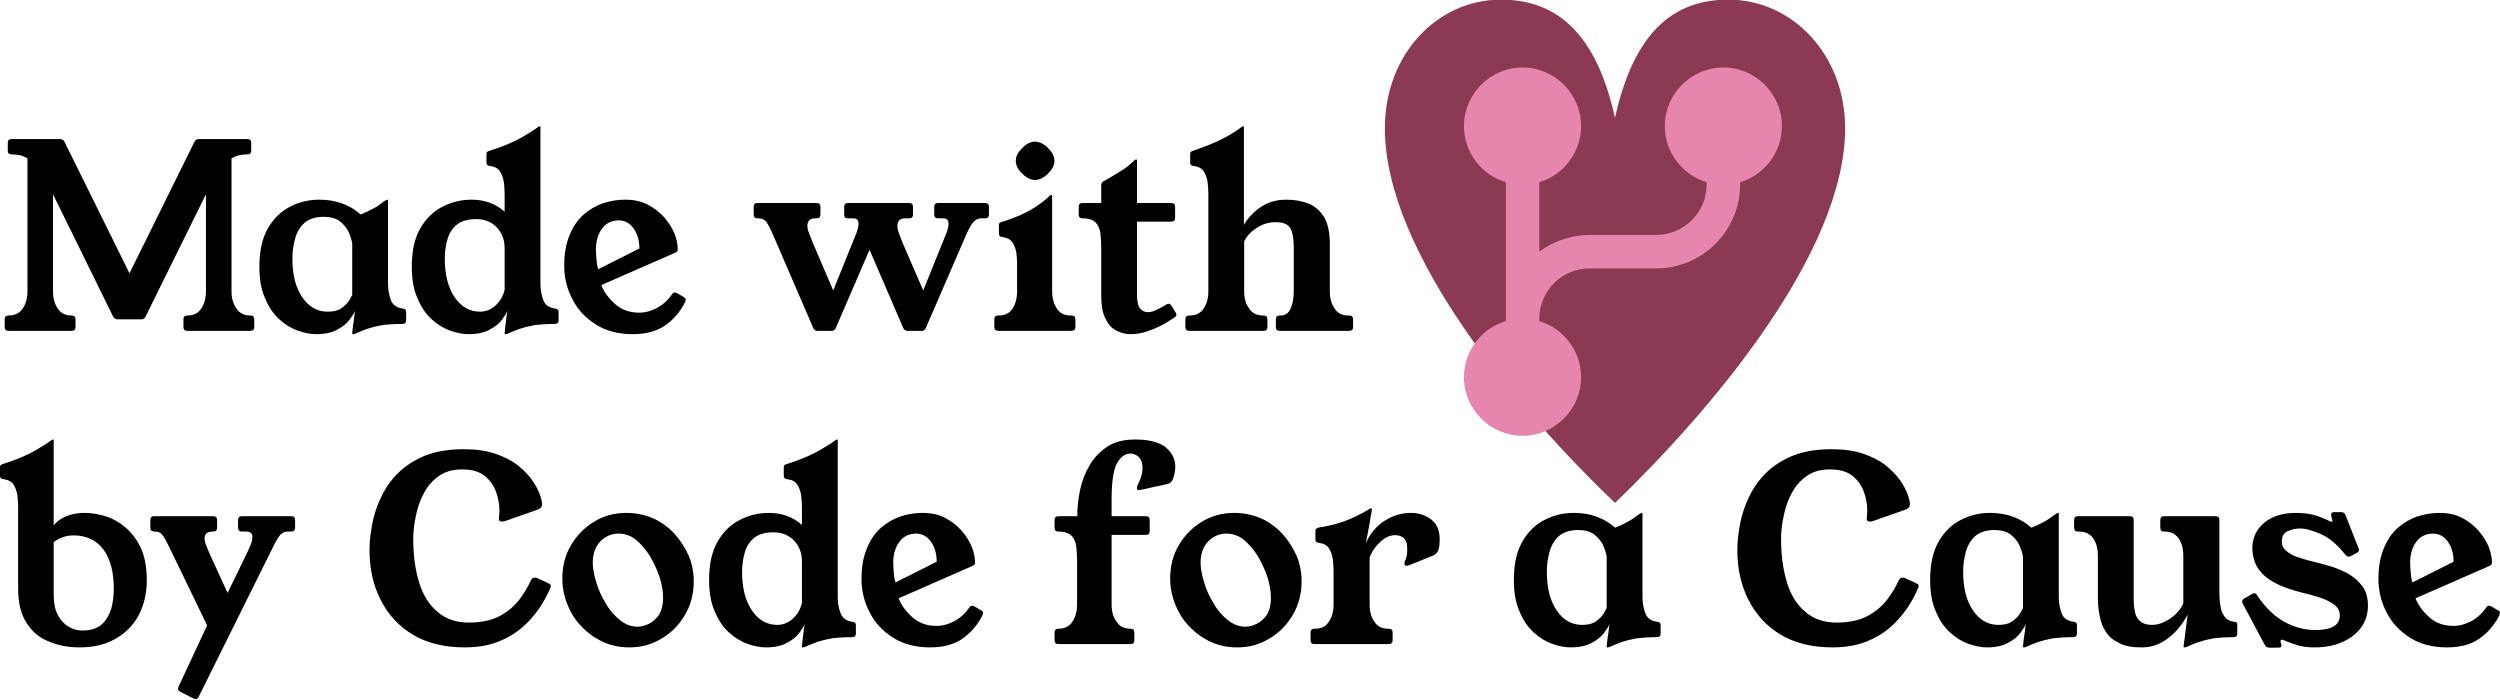 <?xml version="1.0" encoding="UTF-8" standalone="no"?>
<!DOCTYPE svg PUBLIC "-//W3C//DTD SVG 1.1//EN" "http://www.w3.org/Graphics/SVG/1.1/DTD/svg11.dtd">
<svg width="100%" height="100%" viewBox="0 0 2090 585" version="1.1" xmlns="http://www.w3.org/2000/svg" xmlns:xlink="http://www.w3.org/1999/xlink" xml:space="preserve" xmlns:serif="http://www.serif.com/" style="fill-rule:evenodd;clip-rule:evenodd;stroke-linejoin:round;stroke-miterlimit:2;">
    <g transform="matrix(1,0,0,1,-867.455,-3515.04)">
        <g transform="matrix(1,0,0,1,-4.54747e-13,988.658)">
            <g transform="matrix(1,0,0,1,-377.454,-237.248)">
                <g transform="matrix(1,0,0,1,0,2255.79)">
                    <g transform="matrix(213.78,0,0,213.78,1242.42,784.431)">
                        <path d="M0.917,-0.155C0.917,-0.128 0.923,-0.106 0.936,-0.088C0.948,-0.069 0.966,-0.06 0.991,-0.06C1.001,-0.06 1.006,-0.055 1.006,-0.045L1.006,-0.015C1.006,-0.005 1.001,-0 0.991,-0L0.744,-0C0.734,-0 0.729,-0.005 0.729,-0.015L0.729,-0.045C0.729,-0.055 0.734,-0.06 0.744,-0.06C0.769,-0.06 0.787,-0.069 0.799,-0.088C0.811,-0.106 0.817,-0.128 0.817,-0.155L0.817,-0.534L0.581,-0.056C0.578,-0.049 0.572,-0.045 0.564,-0.045L0.472,-0.045C0.464,-0.045 0.458,-0.049 0.454,-0.056L0.219,-0.534L0.219,-0.155C0.219,-0.128 0.225,-0.106 0.237,-0.088C0.249,-0.069 0.267,-0.06 0.292,-0.06C0.302,-0.06 0.307,-0.055 0.307,-0.045L0.307,-0.015C0.307,-0.005 0.302,-0 0.292,-0L0.045,-0C0.035,-0 0.03,-0.005 0.03,-0.015L0.03,-0.045C0.03,-0.055 0.035,-0.06 0.045,-0.06C0.07,-0.06 0.088,-0.069 0.101,-0.088C0.113,-0.106 0.119,-0.128 0.119,-0.155L0.119,-0.675C0.11,-0.68 0.1,-0.684 0.09,-0.687C0.079,-0.689 0.068,-0.69 0.057,-0.69C0.047,-0.69 0.042,-0.695 0.042,-0.705L0.042,-0.735C0.042,-0.745 0.047,-0.75 0.057,-0.75L0.245,-0.75C0.254,-0.75 0.26,-0.747 0.263,-0.741L0.518,-0.225L0.773,-0.741C0.776,-0.747 0.782,-0.75 0.791,-0.75L0.979,-0.75C0.989,-0.75 0.994,-0.745 0.994,-0.735L0.994,-0.705C0.994,-0.695 0.989,-0.69 0.979,-0.69C0.968,-0.69 0.958,-0.689 0.947,-0.687C0.936,-0.684 0.926,-0.68 0.917,-0.675L0.917,-0.155Z" style="fill-rule:nonzero;"/>
                    </g>
                    <g transform="matrix(213.78,0,0,213.78,1455.35,784.431)">
                        <path d="M0.533,-0.185C0.533,-0.161 0.537,-0.139 0.544,-0.121C0.551,-0.101 0.567,-0.09 0.592,-0.087C0.6,-0.086 0.604,-0.082 0.604,-0.074L0.604,-0.041C0.604,-0.032 0.599,-0.027 0.589,-0.027C0.556,-0.027 0.529,-0.025 0.508,-0.022C0.486,-0.018 0.467,-0.013 0.452,-0.008C0.436,-0.002 0.42,0.004 0.405,0.011C0.402,0.012 0.4,0.013 0.398,0.013L0.395,0.013C0.394,0.013 0.393,0.012 0.393,0.009C0.393,0.006 0.394,-0 0.395,-0.011C0.396,-0.021 0.398,-0.033 0.4,-0.046C0.401,-0.058 0.403,-0.07 0.404,-0.079C0.401,-0.07 0.394,-0.059 0.383,-0.044C0.372,-0.029 0.356,-0.016 0.335,-0.005C0.314,0.007 0.286,0.013 0.252,0.013C0.229,0.013 0.205,0.008 0.18,-0.001C0.154,-0.01 0.13,-0.025 0.107,-0.046C0.084,-0.067 0.066,-0.094 0.052,-0.128C0.037,-0.161 0.03,-0.202 0.03,-0.251C0.03,-0.313 0.041,-0.363 0.064,-0.402C0.086,-0.44 0.115,-0.468 0.151,-0.486C0.186,-0.504 0.224,-0.513 0.264,-0.513C0.297,-0.513 0.327,-0.508 0.354,-0.498C0.381,-0.488 0.405,-0.474 0.426,-0.455C0.443,-0.462 0.458,-0.469 0.471,-0.476C0.483,-0.482 0.493,-0.488 0.502,-0.495C0.505,-0.498 0.509,-0.5 0.513,-0.503C0.516,-0.506 0.52,-0.508 0.525,-0.511C0.527,-0.512 0.529,-0.513 0.53,-0.513L0.531,-0.513C0.532,-0.513 0.533,-0.512 0.533,-0.511L0.533,-0.185ZM0.393,-0.342C0.391,-0.355 0.386,-0.37 0.379,-0.387C0.371,-0.403 0.359,-0.417 0.344,-0.429C0.329,-0.44 0.308,-0.446 0.282,-0.446C0.25,-0.446 0.225,-0.438 0.207,-0.423C0.189,-0.407 0.177,-0.387 0.17,-0.362C0.163,-0.337 0.159,-0.311 0.159,-0.283C0.159,-0.219 0.172,-0.168 0.198,-0.131C0.223,-0.094 0.256,-0.075 0.297,-0.075C0.321,-0.075 0.34,-0.08 0.354,-0.091C0.367,-0.101 0.377,-0.111 0.383,-0.122C0.389,-0.133 0.392,-0.139 0.393,-0.141L0.393,-0.342Z" style="fill-rule:nonzero;"/>
                    </g>
                    <g transform="matrix(213.78,0,0,213.78,1582.76,784.431)">
                        <path d="M0.533,-0.185C0.533,-0.161 0.537,-0.139 0.544,-0.121C0.551,-0.101 0.567,-0.09 0.592,-0.087C0.6,-0.086 0.604,-0.082 0.604,-0.074L0.604,-0.041C0.604,-0.032 0.599,-0.027 0.589,-0.027C0.556,-0.027 0.529,-0.025 0.508,-0.022C0.486,-0.018 0.467,-0.013 0.452,-0.008C0.436,-0.002 0.42,0.004 0.405,0.011C0.402,0.012 0.4,0.013 0.398,0.013L0.396,0.013C0.394,0.013 0.393,0.012 0.393,0.01C0.394,-0.005 0.396,-0.02 0.398,-0.035C0.399,-0.05 0.401,-0.064 0.404,-0.079C0.401,-0.07 0.394,-0.059 0.383,-0.044C0.372,-0.029 0.356,-0.016 0.335,-0.005C0.314,0.007 0.286,0.013 0.252,0.013C0.229,0.013 0.205,0.008 0.18,-0.001C0.154,-0.01 0.13,-0.025 0.107,-0.046C0.084,-0.067 0.066,-0.094 0.052,-0.128C0.037,-0.161 0.03,-0.202 0.03,-0.251C0.03,-0.313 0.041,-0.363 0.064,-0.402C0.086,-0.44 0.115,-0.468 0.151,-0.486C0.186,-0.504 0.224,-0.513 0.264,-0.513C0.315,-0.513 0.358,-0.497 0.393,-0.466L0.393,-0.53C0.393,-0.548 0.392,-0.565 0.39,-0.582C0.387,-0.599 0.382,-0.613 0.374,-0.625C0.366,-0.636 0.353,-0.643 0.334,-0.645C0.326,-0.646 0.322,-0.65 0.322,-0.658L0.322,-0.692C0.322,-0.696 0.323,-0.699 0.326,-0.701C0.329,-0.702 0.332,-0.704 0.337,-0.705C0.39,-0.722 0.431,-0.74 0.461,-0.757C0.49,-0.774 0.512,-0.788 0.525,-0.798C0.527,-0.799 0.529,-0.8 0.53,-0.8L0.531,-0.8C0.532,-0.8 0.533,-0.799 0.533,-0.798L0.533,-0.185ZM0.393,-0.324C0.393,-0.355 0.383,-0.382 0.363,-0.404C0.342,-0.426 0.315,-0.437 0.282,-0.437C0.25,-0.437 0.225,-0.43 0.207,-0.416C0.189,-0.402 0.177,-0.383 0.17,-0.36C0.163,-0.337 0.159,-0.311 0.159,-0.283C0.159,-0.219 0.172,-0.168 0.198,-0.131C0.223,-0.094 0.256,-0.075 0.297,-0.075C0.315,-0.075 0.331,-0.08 0.344,-0.089C0.357,-0.097 0.368,-0.109 0.377,-0.122C0.385,-0.135 0.39,-0.148 0.393,-0.16L0.393,-0.324Z" style="fill-rule:nonzero;"/>
                    </g>
                    <g transform="matrix(213.78,0,0,213.78,1710.17,784.431)">
                        <path d="M0.175,-0.179C0.186,-0.151 0.205,-0.126 0.23,-0.104C0.255,-0.082 0.286,-0.071 0.325,-0.071C0.346,-0.071 0.369,-0.077 0.392,-0.089C0.415,-0.101 0.436,-0.12 0.453,-0.145C0.455,-0.148 0.458,-0.15 0.461,-0.15C0.464,-0.15 0.468,-0.149 0.472,-0.147C0.475,-0.145 0.485,-0.139 0.501,-0.13C0.504,-0.128 0.505,-0.125 0.505,-0.122C0.505,-0.117 0.503,-0.112 0.499,-0.105C0.48,-0.07 0.455,-0.042 0.423,-0.02C0.391,0.002 0.349,0.013 0.298,0.013C0.243,0.013 0.195,0.001 0.155,-0.024C0.115,-0.049 0.084,-0.081 0.063,-0.122C0.041,-0.163 0.03,-0.207 0.03,-0.255C0.03,-0.301 0.037,-0.341 0.051,-0.374C0.064,-0.407 0.082,-0.433 0.105,-0.454C0.128,-0.474 0.153,-0.489 0.182,-0.499C0.21,-0.508 0.239,-0.513 0.268,-0.513C0.301,-0.513 0.331,-0.507 0.356,-0.494C0.381,-0.481 0.403,-0.464 0.421,-0.444C0.438,-0.424 0.452,-0.403 0.461,-0.381C0.47,-0.358 0.474,-0.337 0.474,-0.318C0.474,-0.313 0.471,-0.309 0.465,-0.306L0.175,-0.179ZM0.324,-0.322C0.324,-0.354 0.316,-0.38 0.301,-0.401C0.286,-0.422 0.266,-0.432 0.243,-0.432C0.216,-0.432 0.194,-0.421 0.178,-0.4C0.162,-0.378 0.154,-0.351 0.154,-0.318C0.154,-0.308 0.155,-0.296 0.156,-0.281C0.157,-0.266 0.159,-0.253 0.163,-0.241L0.324,-0.322Z" style="fill-rule:nonzero;"/>
                    </g>
                    <g transform="matrix(213.78,0,0,213.78,1873.71,784.431)">
                        <path d="M0.911,-0.5C0.921,-0.5 0.926,-0.495 0.926,-0.485L0.926,-0.455C0.926,-0.445 0.921,-0.44 0.911,-0.44L0.896,-0.44C0.885,-0.44 0.876,-0.436 0.868,-0.428C0.859,-0.42 0.849,-0.403 0.838,-0.378L0.679,-0.011C0.676,-0.004 0.671,-0 0.664,-0L0.607,-0C0.6,-0 0.594,-0.004 0.591,-0.011L0.459,-0.317L0.327,-0.011C0.324,-0.004 0.319,-0 0.311,-0L0.255,-0C0.248,-0 0.242,-0.004 0.239,-0.011L0.081,-0.377C0.07,-0.402 0.061,-0.419 0.054,-0.428C0.047,-0.436 0.036,-0.44 0.023,-0.44L0.021,-0.44C0.011,-0.44 0.006,-0.445 0.006,-0.455L0.006,-0.485C0.006,-0.495 0.011,-0.5 0.021,-0.5L0.252,-0.5C0.262,-0.5 0.267,-0.495 0.267,-0.485L0.267,-0.455C0.267,-0.445 0.262,-0.44 0.252,-0.44L0.25,-0.44C0.237,-0.44 0.229,-0.438 0.224,-0.433C0.219,-0.428 0.216,-0.42 0.216,-0.411C0.216,-0.402 0.218,-0.392 0.223,-0.381C0.227,-0.37 0.232,-0.358 0.237,-0.345L0.317,-0.158L0.403,-0.371C0.412,-0.391 0.416,-0.407 0.416,-0.419C0.416,-0.433 0.409,-0.44 0.395,-0.44L0.373,-0.44C0.364,-0.44 0.36,-0.445 0.36,-0.455L0.36,-0.485C0.36,-0.495 0.365,-0.5 0.374,-0.5L0.614,-0.5C0.624,-0.5 0.629,-0.495 0.629,-0.485L0.629,-0.455C0.629,-0.445 0.624,-0.44 0.614,-0.44L0.602,-0.44C0.589,-0.44 0.58,-0.438 0.576,-0.433C0.571,-0.428 0.568,-0.42 0.568,-0.411C0.568,-0.402 0.57,-0.392 0.574,-0.381C0.578,-0.37 0.583,-0.358 0.588,-0.345L0.669,-0.158L0.755,-0.371C0.764,-0.391 0.768,-0.407 0.768,-0.419C0.768,-0.433 0.761,-0.44 0.747,-0.44L0.727,-0.44C0.717,-0.44 0.712,-0.445 0.712,-0.455L0.712,-0.485C0.712,-0.495 0.717,-0.5 0.727,-0.5L0.911,-0.5Z" style="fill-rule:nonzero;"/>
                    </g>
                    <g transform="matrix(213.78,0,0,213.78,2072.96,784.431)">
                        <path d="M0.317,-0.06C0.327,-0.06 0.332,-0.055 0.332,-0.045L0.332,-0.015C0.332,-0.005 0.326,-0 0.315,-0L0.032,-0C0.021,-0 0.015,-0.005 0.015,-0.015L0.015,-0.045C0.015,-0.055 0.02,-0.06 0.03,-0.06L0.032,-0.06C0.057,-0.06 0.075,-0.069 0.087,-0.088C0.098,-0.106 0.104,-0.128 0.104,-0.155L0.104,-0.261C0.104,-0.276 0.103,-0.292 0.101,-0.307C0.098,-0.322 0.093,-0.336 0.085,-0.347C0.077,-0.358 0.064,-0.365 0.045,-0.367C0.037,-0.368 0.033,-0.372 0.033,-0.38L0.033,-0.414C0.033,-0.418 0.034,-0.421 0.037,-0.423C0.04,-0.424 0.043,-0.426 0.048,-0.427C0.101,-0.444 0.141,-0.462 0.17,-0.481C0.198,-0.499 0.219,-0.515 0.232,-0.529C0.233,-0.53 0.235,-0.531 0.236,-0.531L0.239,-0.531C0.24,-0.531 0.241,-0.53 0.241,-0.529L0.241,-0.156C0.241,-0.129 0.247,-0.107 0.259,-0.088C0.271,-0.069 0.289,-0.06 0.314,-0.06L0.317,-0.06ZM0.174,-0.74C0.191,-0.74 0.208,-0.732 0.225,-0.715C0.242,-0.698 0.25,-0.682 0.25,-0.665C0.25,-0.648 0.242,-0.632 0.225,-0.615C0.208,-0.598 0.191,-0.59 0.174,-0.59C0.158,-0.59 0.141,-0.598 0.124,-0.615C0.107,-0.631 0.099,-0.648 0.099,-0.665C0.099,-0.682 0.107,-0.698 0.124,-0.715C0.141,-0.732 0.157,-0.74 0.174,-0.74Z" style="fill-rule:nonzero;"/>
                    </g>
                    <g transform="matrix(213.78,0,0,213.78,2142.86,784.431)">
                        <path d="M0.397,-0.072C0.399,-0.069 0.4,-0.066 0.4,-0.063C0.4,-0.059 0.397,-0.055 0.392,-0.052L0.362,-0.033C0.344,-0.022 0.322,-0.011 0.297,-0.002C0.272,0.008 0.246,0.013 0.221,0.013C0.201,0.013 0.182,0.008 0.165,-0.001C0.147,-0.01 0.133,-0.026 0.122,-0.049C0.111,-0.071 0.106,-0.102 0.106,-0.141L0.106,-0.326C0.106,-0.344 0.105,-0.362 0.103,-0.38C0.101,-0.397 0.095,-0.412 0.085,-0.423C0.074,-0.434 0.057,-0.44 0.033,-0.44C0.023,-0.44 0.018,-0.445 0.018,-0.455L0.018,-0.485C0.018,-0.495 0.023,-0.5 0.033,-0.5L0.106,-0.5L0.106,-0.567C0.106,-0.576 0.109,-0.582 0.115,-0.585C0.13,-0.593 0.149,-0.604 0.173,-0.619C0.197,-0.633 0.218,-0.649 0.237,-0.668C0.238,-0.669 0.24,-0.67 0.242,-0.67L0.244,-0.67C0.245,-0.67 0.246,-0.669 0.246,-0.667L0.246,-0.5L0.38,-0.5C0.39,-0.5 0.395,-0.495 0.395,-0.485L0.395,-0.442C0.395,-0.432 0.39,-0.427 0.38,-0.427L0.246,-0.427L0.246,-0.141C0.246,-0.115 0.25,-0.097 0.258,-0.088C0.266,-0.078 0.276,-0.073 0.288,-0.073C0.299,-0.073 0.311,-0.076 0.324,-0.083C0.337,-0.089 0.348,-0.095 0.359,-0.102C0.364,-0.105 0.367,-0.106 0.37,-0.106C0.374,-0.106 0.378,-0.103 0.381,-0.098L0.397,-0.072Z" style="fill-rule:nonzero;"/>
                    </g>
                    <g transform="matrix(213.78,0,0,213.78,2232.65,784.431)">
                        <path d="M0.656,-0.06C0.666,-0.06 0.671,-0.055 0.671,-0.045L0.671,-0.015C0.671,-0.005 0.666,-0 0.656,-0L0.384,-0C0.374,-0 0.369,-0.005 0.369,-0.015L0.369,-0.045C0.369,-0.055 0.374,-0.06 0.384,-0.06L0.387,-0.06C0.406,-0.06 0.419,-0.069 0.427,-0.088C0.435,-0.106 0.439,-0.128 0.439,-0.155L0.439,-0.326C0.439,-0.359 0.435,-0.384 0.426,-0.401C0.417,-0.417 0.398,-0.425 0.367,-0.425C0.342,-0.425 0.318,-0.418 0.295,-0.403C0.271,-0.388 0.254,-0.37 0.245,-0.349L0.245,-0.155C0.245,-0.128 0.251,-0.106 0.264,-0.088C0.276,-0.069 0.294,-0.06 0.319,-0.06L0.321,-0.06C0.331,-0.06 0.336,-0.055 0.336,-0.045L0.336,-0.015C0.336,-0.005 0.331,-0 0.321,-0L0.03,-0C0.02,-0 0.015,-0.005 0.015,-0.015L0.015,-0.045C0.015,-0.055 0.02,-0.06 0.03,-0.06L0.032,-0.06C0.057,-0.06 0.075,-0.069 0.087,-0.088C0.099,-0.106 0.105,-0.128 0.105,-0.155L0.105,-0.53C0.105,-0.548 0.104,-0.565 0.102,-0.582C0.099,-0.599 0.094,-0.613 0.086,-0.625C0.078,-0.636 0.065,-0.643 0.046,-0.645C0.038,-0.646 0.034,-0.65 0.034,-0.658L0.034,-0.692C0.034,-0.696 0.035,-0.699 0.038,-0.701C0.04,-0.702 0.043,-0.704 0.048,-0.705C0.079,-0.716 0.111,-0.728 0.144,-0.743C0.176,-0.758 0.207,-0.776 0.236,-0.798C0.238,-0.799 0.24,-0.8 0.241,-0.8L0.242,-0.8C0.243,-0.8 0.244,-0.799 0.244,-0.798L0.244,-0.414C0.25,-0.426 0.26,-0.44 0.275,-0.455C0.289,-0.47 0.307,-0.484 0.33,-0.496C0.353,-0.507 0.379,-0.513 0.41,-0.513C0.441,-0.513 0.47,-0.508 0.496,-0.498C0.521,-0.488 0.542,-0.47 0.557,-0.446C0.572,-0.421 0.58,-0.385 0.58,-0.34L0.58,-0.155C0.58,-0.128 0.586,-0.106 0.598,-0.088C0.61,-0.069 0.628,-0.06 0.653,-0.06L0.656,-0.06Z" style="fill-rule:nonzero;"/>
                    </g>
                </g>
                <g transform="matrix(1,0,0,1,1.417,2517.64)">
                    <g transform="matrix(213.78,0,0,213.78,1242.42,784.431)">
                        <path d="M0.076,-0.53C0.076,-0.548 0.075,-0.565 0.073,-0.582C0.07,-0.599 0.065,-0.613 0.057,-0.625C0.049,-0.636 0.036,-0.643 0.017,-0.645C0.009,-0.646 0.005,-0.65 0.005,-0.658L0.005,-0.692C0.005,-0.696 0.006,-0.699 0.009,-0.701C0.011,-0.702 0.014,-0.704 0.019,-0.705C0.072,-0.722 0.114,-0.74 0.143,-0.757C0.172,-0.774 0.194,-0.788 0.207,-0.798C0.209,-0.799 0.211,-0.8 0.212,-0.8L0.213,-0.8C0.214,-0.8 0.215,-0.799 0.215,-0.798L0.215,-0.464C0.224,-0.477 0.24,-0.489 0.262,-0.499C0.283,-0.508 0.308,-0.513 0.336,-0.513C0.363,-0.513 0.391,-0.508 0.42,-0.499C0.448,-0.49 0.474,-0.475 0.498,-0.454C0.522,-0.433 0.542,-0.406 0.557,-0.373C0.572,-0.339 0.579,-0.298 0.579,-0.249C0.579,-0.198 0.568,-0.153 0.548,-0.114C0.527,-0.074 0.496,-0.043 0.457,-0.021C0.418,0.002 0.371,0.013 0.317,0.013C0.273,0.013 0.233,0.006 0.196,-0.01C0.159,-0.024 0.13,-0.049 0.109,-0.083C0.087,-0.116 0.076,-0.16 0.076,-0.215L0.076,-0.53ZM0.215,-0.194C0.215,-0.161 0.22,-0.135 0.231,-0.114C0.242,-0.093 0.256,-0.078 0.273,-0.068C0.29,-0.058 0.308,-0.053 0.327,-0.053C0.36,-0.053 0.385,-0.061 0.403,-0.077C0.42,-0.092 0.432,-0.113 0.44,-0.138C0.447,-0.163 0.45,-0.19 0.45,-0.217C0.45,-0.281 0.437,-0.332 0.41,-0.369C0.383,-0.406 0.343,-0.425 0.292,-0.425C0.264,-0.425 0.238,-0.416 0.215,-0.399L0.215,-0.194Z" style="fill-rule:nonzero;"/>
                    </g>
                    <g transform="matrix(213.78,0,0,213.78,1367.91,784.431)">
                        <path d="M0.557,-0.5C0.567,-0.5 0.572,-0.495 0.572,-0.485L0.572,-0.455C0.572,-0.445 0.567,-0.44 0.557,-0.44L0.543,-0.44C0.532,-0.44 0.523,-0.436 0.515,-0.428C0.507,-0.419 0.497,-0.403 0.485,-0.378L0.195,0.206C0.191,0.215 0.184,0.217 0.175,0.213L0.124,0.187C0.115,0.183 0.112,0.176 0.116,0.167L0.228,-0.073L0.081,-0.377C0.069,-0.402 0.06,-0.418 0.053,-0.427C0.046,-0.436 0.036,-0.44 0.023,-0.44L0.021,-0.44C0.011,-0.44 0.006,-0.445 0.006,-0.455L0.006,-0.485C0.006,-0.495 0.011,-0.5 0.021,-0.5L0.252,-0.5C0.262,-0.5 0.267,-0.495 0.267,-0.485L0.267,-0.455C0.267,-0.445 0.262,-0.44 0.252,-0.44L0.25,-0.44C0.229,-0.44 0.218,-0.431 0.218,-0.414C0.218,-0.405 0.22,-0.395 0.225,-0.384C0.23,-0.372 0.235,-0.359 0.241,-0.346L0.308,-0.2L0.38,-0.348C0.387,-0.362 0.393,-0.375 0.398,-0.388C0.403,-0.4 0.405,-0.41 0.405,-0.419C0.405,-0.433 0.397,-0.44 0.382,-0.44L0.364,-0.44C0.354,-0.44 0.349,-0.445 0.349,-0.455L0.349,-0.485C0.349,-0.495 0.354,-0.5 0.364,-0.5L0.557,-0.5Z" style="fill-rule:nonzero;"/>
                    </g>
                    <g transform="matrix(213.78,0,0,213.78,1544.92,784.431)">
                        <path d="M0.73,-0.24C0.734,-0.238 0.737,-0.236 0.74,-0.235C0.743,-0.233 0.744,-0.23 0.744,-0.227C0.744,-0.226 0.743,-0.223 0.742,-0.219C0.731,-0.193 0.717,-0.167 0.699,-0.14C0.68,-0.113 0.658,-0.087 0.631,-0.064C0.604,-0.041 0.572,-0.022 0.535,-0.008C0.498,0.006 0.455,0.013 0.407,0.013C0.327,0.013 0.259,-0.004 0.204,-0.037C0.149,-0.07 0.107,-0.116 0.078,-0.174C0.049,-0.231 0.035,-0.296 0.035,-0.367C0.035,-0.4 0.039,-0.435 0.046,-0.472C0.053,-0.508 0.065,-0.543 0.082,-0.578C0.099,-0.613 0.121,-0.644 0.15,-0.672C0.178,-0.699 0.213,-0.721 0.255,-0.738C0.297,-0.754 0.347,-0.762 0.404,-0.762C0.452,-0.762 0.493,-0.756 0.528,-0.744C0.563,-0.732 0.592,-0.717 0.615,-0.699C0.638,-0.68 0.657,-0.661 0.671,-0.641C0.685,-0.621 0.695,-0.602 0.701,-0.585C0.707,-0.568 0.71,-0.555 0.71,-0.546C0.71,-0.537 0.704,-0.53 0.693,-0.526L0.571,-0.483C0.564,-0.48 0.558,-0.479 0.553,-0.479C0.545,-0.479 0.541,-0.482 0.541,-0.489C0.541,-0.49 0.541,-0.495 0.542,-0.504C0.543,-0.513 0.543,-0.519 0.543,-0.522C0.543,-0.546 0.539,-0.57 0.53,-0.595C0.521,-0.62 0.506,-0.641 0.485,-0.658C0.464,-0.675 0.434,-0.683 0.396,-0.683C0.36,-0.683 0.33,-0.674 0.306,-0.657C0.281,-0.64 0.262,-0.617 0.247,-0.589C0.232,-0.561 0.222,-0.531 0.216,-0.5C0.209,-0.469 0.206,-0.439 0.206,-0.411C0.206,-0.346 0.214,-0.29 0.229,-0.241C0.244,-0.192 0.268,-0.153 0.301,-0.126C0.333,-0.098 0.374,-0.084 0.423,-0.084C0.472,-0.084 0.513,-0.093 0.545,-0.11C0.576,-0.127 0.602,-0.149 0.621,-0.174C0.64,-0.199 0.654,-0.223 0.665,-0.247C0.669,-0.256 0.675,-0.26 0.682,-0.26C0.685,-0.26 0.69,-0.259 0.695,-0.256L0.73,-0.24Z" style="fill-rule:nonzero;"/>
                    </g>
                    <g transform="matrix(213.78,0,0,213.78,1707.18,784.431)">
                        <path d="M0.281,-0.513C0.319,-0.513 0.354,-0.505 0.387,-0.491C0.419,-0.476 0.447,-0.455 0.47,-0.43C0.493,-0.404 0.511,-0.375 0.525,-0.344C0.538,-0.312 0.544,-0.279 0.544,-0.245C0.544,-0.196 0.532,-0.152 0.509,-0.113C0.486,-0.074 0.455,-0.043 0.417,-0.021C0.379,0.002 0.338,0.013 0.293,0.013C0.255,0.013 0.22,0.006 0.188,-0.009C0.156,-0.024 0.128,-0.044 0.105,-0.069C0.081,-0.093 0.063,-0.122 0.05,-0.155C0.037,-0.187 0.03,-0.221 0.03,-0.256C0.03,-0.305 0.041,-0.348 0.064,-0.387C0.087,-0.426 0.117,-0.456 0.155,-0.479C0.193,-0.502 0.235,-0.513 0.281,-0.513ZM0.324,-0.068C0.337,-0.068 0.351,-0.071 0.366,-0.078C0.381,-0.085 0.395,-0.096 0.407,-0.113C0.418,-0.13 0.424,-0.153 0.424,-0.182C0.424,-0.205 0.42,-0.231 0.411,-0.26C0.402,-0.288 0.389,-0.315 0.374,-0.342C0.358,-0.368 0.339,-0.39 0.319,-0.407C0.298,-0.424 0.275,-0.432 0.25,-0.432C0.223,-0.432 0.199,-0.422 0.179,-0.402C0.159,-0.381 0.149,-0.353 0.149,-0.318C0.149,-0.295 0.154,-0.27 0.163,-0.241C0.171,-0.212 0.184,-0.185 0.2,-0.159C0.215,-0.132 0.234,-0.111 0.255,-0.094C0.276,-0.077 0.299,-0.068 0.324,-0.068Z" style="fill-rule:nonzero;"/>
                    </g>
                    <g transform="matrix(213.78,0,0,213.78,1829.89,784.431)">
                        <path d="M0.533,-0.185C0.533,-0.161 0.537,-0.139 0.544,-0.121C0.551,-0.101 0.567,-0.09 0.592,-0.087C0.6,-0.086 0.604,-0.082 0.604,-0.074L0.604,-0.041C0.604,-0.032 0.599,-0.027 0.589,-0.027C0.556,-0.027 0.529,-0.025 0.508,-0.022C0.486,-0.018 0.467,-0.013 0.452,-0.008C0.436,-0.002 0.42,0.004 0.405,0.011C0.402,0.012 0.4,0.013 0.398,0.013L0.396,0.013C0.394,0.013 0.393,0.012 0.393,0.01C0.394,-0.005 0.396,-0.02 0.398,-0.035C0.399,-0.05 0.401,-0.064 0.404,-0.079C0.401,-0.07 0.394,-0.059 0.383,-0.044C0.372,-0.029 0.356,-0.016 0.335,-0.005C0.314,0.007 0.286,0.013 0.252,0.013C0.229,0.013 0.205,0.008 0.18,-0.001C0.154,-0.01 0.13,-0.025 0.107,-0.046C0.084,-0.067 0.066,-0.094 0.052,-0.128C0.037,-0.161 0.03,-0.202 0.03,-0.251C0.03,-0.313 0.041,-0.363 0.064,-0.402C0.086,-0.44 0.115,-0.468 0.151,-0.486C0.186,-0.504 0.224,-0.513 0.264,-0.513C0.315,-0.513 0.358,-0.497 0.393,-0.466L0.393,-0.53C0.393,-0.548 0.392,-0.565 0.39,-0.582C0.387,-0.599 0.382,-0.613 0.374,-0.625C0.366,-0.636 0.353,-0.643 0.334,-0.645C0.326,-0.646 0.322,-0.65 0.322,-0.658L0.322,-0.692C0.322,-0.696 0.323,-0.699 0.326,-0.701C0.329,-0.702 0.332,-0.704 0.337,-0.705C0.39,-0.722 0.431,-0.74 0.461,-0.757C0.49,-0.774 0.512,-0.788 0.525,-0.798C0.527,-0.799 0.529,-0.8 0.53,-0.8L0.531,-0.8C0.532,-0.8 0.533,-0.799 0.533,-0.798L0.533,-0.185ZM0.393,-0.324C0.393,-0.355 0.383,-0.382 0.363,-0.404C0.342,-0.426 0.315,-0.437 0.282,-0.437C0.25,-0.437 0.225,-0.43 0.207,-0.416C0.189,-0.402 0.177,-0.383 0.17,-0.36C0.163,-0.337 0.159,-0.311 0.159,-0.283C0.159,-0.219 0.172,-0.168 0.198,-0.131C0.223,-0.094 0.256,-0.075 0.297,-0.075C0.315,-0.075 0.331,-0.08 0.344,-0.089C0.357,-0.097 0.368,-0.109 0.377,-0.122C0.385,-0.135 0.39,-0.148 0.393,-0.16L0.393,-0.324Z" style="fill-rule:nonzero;"/>
                    </g>
                    <g transform="matrix(213.78,0,0,213.78,1957.3,784.431)">
                        <path d="M0.175,-0.179C0.186,-0.151 0.205,-0.126 0.23,-0.104C0.255,-0.082 0.286,-0.071 0.325,-0.071C0.346,-0.071 0.369,-0.077 0.392,-0.089C0.415,-0.101 0.436,-0.12 0.453,-0.145C0.455,-0.148 0.458,-0.15 0.461,-0.15C0.464,-0.15 0.468,-0.149 0.472,-0.147C0.475,-0.145 0.485,-0.139 0.501,-0.13C0.504,-0.128 0.505,-0.125 0.505,-0.122C0.505,-0.117 0.503,-0.112 0.499,-0.105C0.48,-0.07 0.455,-0.042 0.423,-0.02C0.391,0.002 0.349,0.013 0.298,0.013C0.243,0.013 0.195,0.001 0.155,-0.024C0.115,-0.049 0.084,-0.081 0.063,-0.122C0.041,-0.163 0.03,-0.207 0.03,-0.255C0.03,-0.301 0.037,-0.341 0.051,-0.374C0.064,-0.407 0.082,-0.433 0.105,-0.454C0.128,-0.474 0.153,-0.489 0.182,-0.499C0.21,-0.508 0.239,-0.513 0.268,-0.513C0.301,-0.513 0.331,-0.507 0.356,-0.494C0.381,-0.481 0.403,-0.464 0.421,-0.444C0.438,-0.424 0.452,-0.403 0.461,-0.381C0.47,-0.358 0.474,-0.337 0.474,-0.318C0.474,-0.313 0.471,-0.309 0.465,-0.306L0.175,-0.179ZM0.324,-0.322C0.324,-0.354 0.316,-0.38 0.301,-0.401C0.286,-0.422 0.266,-0.432 0.243,-0.432C0.216,-0.432 0.194,-0.421 0.178,-0.4C0.162,-0.378 0.154,-0.351 0.154,-0.318C0.154,-0.308 0.155,-0.296 0.156,-0.281C0.157,-0.266 0.159,-0.253 0.163,-0.241L0.324,-0.322Z" style="fill-rule:nonzero;"/>
                    </g>
                    <g transform="matrix(213.78,0,0,213.78,2120.84,784.431)">
                        <path d="M0.109,-0.508C0.109,-0.538 0.113,-0.57 0.12,-0.604C0.127,-0.637 0.139,-0.669 0.157,-0.699C0.173,-0.728 0.197,-0.752 0.226,-0.772C0.255,-0.791 0.291,-0.8 0.335,-0.8C0.388,-0.8 0.428,-0.79 0.454,-0.77C0.479,-0.749 0.492,-0.724 0.492,-0.694C0.492,-0.677 0.489,-0.66 0.482,-0.644C0.48,-0.639 0.477,-0.635 0.474,-0.632C0.47,-0.629 0.464,-0.626 0.457,-0.625C0.445,-0.622 0.431,-0.619 0.415,-0.616C0.398,-0.612 0.384,-0.609 0.371,-0.606C0.358,-0.603 0.35,-0.602 0.348,-0.602C0.344,-0.602 0.342,-0.605 0.342,-0.611C0.342,-0.614 0.343,-0.618 0.345,-0.622C0.358,-0.647 0.364,-0.669 0.364,-0.688C0.364,-0.707 0.359,-0.721 0.35,-0.731C0.34,-0.74 0.329,-0.745 0.317,-0.745C0.301,-0.745 0.287,-0.738 0.275,-0.723C0.262,-0.708 0.254,-0.688 0.25,-0.662C0.245,-0.636 0.243,-0.604 0.243,-0.566L0.243,-0.5L0.377,-0.5C0.387,-0.5 0.392,-0.495 0.392,-0.485L0.392,-0.442C0.392,-0.432 0.387,-0.427 0.377,-0.427L0.243,-0.427L0.243,-0.155C0.243,-0.128 0.249,-0.106 0.262,-0.088C0.274,-0.069 0.292,-0.06 0.317,-0.06C0.327,-0.06 0.332,-0.055 0.332,-0.045L0.332,-0.015C0.332,-0.005 0.327,-0 0.317,-0L0.035,-0C0.025,-0 0.02,-0.005 0.02,-0.015L0.02,-0.045C0.02,-0.055 0.025,-0.06 0.035,-0.06C0.06,-0.06 0.078,-0.069 0.09,-0.088C0.102,-0.106 0.108,-0.128 0.108,-0.155L0.108,-0.326C0.108,-0.344 0.107,-0.362 0.105,-0.38C0.103,-0.397 0.097,-0.412 0.087,-0.423C0.076,-0.434 0.059,-0.44 0.035,-0.44C0.025,-0.44 0.02,-0.445 0.02,-0.455L0.02,-0.485C0.02,-0.495 0.025,-0.5 0.035,-0.5L0.109,-0.5L0.109,-0.508Z" style="fill-rule:nonzero;"/>
                    </g>
                    <g transform="matrix(213.78,0,0,213.78,2215.34,784.431)">
                        <path d="M0.281,-0.513C0.319,-0.513 0.354,-0.505 0.387,-0.491C0.419,-0.476 0.447,-0.455 0.47,-0.43C0.493,-0.404 0.511,-0.375 0.525,-0.344C0.538,-0.312 0.544,-0.279 0.544,-0.245C0.544,-0.196 0.532,-0.152 0.509,-0.113C0.486,-0.074 0.455,-0.043 0.417,-0.021C0.379,0.002 0.338,0.013 0.293,0.013C0.255,0.013 0.22,0.006 0.188,-0.009C0.156,-0.024 0.128,-0.044 0.105,-0.069C0.081,-0.093 0.063,-0.122 0.05,-0.155C0.037,-0.187 0.03,-0.221 0.03,-0.256C0.03,-0.305 0.041,-0.348 0.064,-0.387C0.087,-0.426 0.117,-0.456 0.155,-0.479C0.193,-0.502 0.235,-0.513 0.281,-0.513ZM0.324,-0.068C0.337,-0.068 0.351,-0.071 0.366,-0.078C0.381,-0.085 0.395,-0.096 0.407,-0.113C0.418,-0.13 0.424,-0.153 0.424,-0.182C0.424,-0.205 0.42,-0.231 0.411,-0.26C0.402,-0.288 0.389,-0.315 0.374,-0.342C0.358,-0.368 0.339,-0.39 0.319,-0.407C0.298,-0.424 0.275,-0.432 0.25,-0.432C0.223,-0.432 0.199,-0.422 0.179,-0.402C0.159,-0.381 0.149,-0.353 0.149,-0.318C0.149,-0.295 0.154,-0.27 0.163,-0.241C0.171,-0.212 0.184,-0.185 0.2,-0.159C0.215,-0.132 0.234,-0.111 0.255,-0.094C0.276,-0.077 0.299,-0.068 0.324,-0.068Z" style="fill-rule:nonzero;"/>
                    </g>
                    <g transform="matrix(213.78,0,0,213.78,2335.91,784.431)">
                        <path d="M0.231,-0.395C0.249,-0.434 0.274,-0.463 0.306,-0.483C0.338,-0.503 0.372,-0.513 0.407,-0.513C0.438,-0.513 0.465,-0.504 0.487,-0.487C0.509,-0.47 0.52,-0.444 0.52,-0.41C0.52,-0.395 0.519,-0.382 0.516,-0.371C0.513,-0.36 0.506,-0.351 0.494,-0.346L0.4,-0.308C0.396,-0.307 0.393,-0.306 0.391,-0.306C0.385,-0.306 0.382,-0.309 0.382,-0.315C0.382,-0.317 0.383,-0.32 0.384,-0.324C0.388,-0.333 0.391,-0.342 0.392,-0.351C0.393,-0.36 0.393,-0.367 0.393,-0.374C0.393,-0.392 0.389,-0.405 0.38,-0.414C0.371,-0.422 0.359,-0.426 0.346,-0.426C0.331,-0.426 0.316,-0.421 0.303,-0.412C0.29,-0.403 0.278,-0.391 0.268,-0.378C0.258,-0.365 0.251,-0.352 0.246,-0.339L0.246,-0.155C0.246,-0.128 0.252,-0.106 0.264,-0.088C0.276,-0.069 0.294,-0.06 0.319,-0.06L0.321,-0.06C0.331,-0.06 0.336,-0.055 0.336,-0.045L0.336,-0.015C0.336,-0.005 0.331,-0 0.321,-0L0.03,-0C0.02,-0 0.015,-0.005 0.015,-0.015L0.015,-0.045C0.015,-0.055 0.02,-0.06 0.03,-0.06L0.032,-0.06C0.057,-0.06 0.075,-0.069 0.087,-0.088C0.099,-0.106 0.105,-0.128 0.105,-0.155L0.105,-0.281C0.105,-0.299 0.104,-0.316 0.102,-0.333C0.099,-0.35 0.094,-0.364 0.086,-0.376C0.078,-0.387 0.065,-0.394 0.046,-0.396C0.038,-0.397 0.034,-0.401 0.034,-0.409L0.034,-0.443C0.034,-0.45 0.039,-0.454 0.049,-0.456C0.096,-0.463 0.138,-0.475 0.174,-0.491C0.209,-0.507 0.233,-0.52 0.246,-0.529C0.248,-0.53 0.25,-0.531 0.251,-0.531L0.253,-0.531C0.254,-0.531 0.255,-0.53 0.255,-0.529C0.255,-0.528 0.254,-0.523 0.253,-0.514C0.251,-0.505 0.249,-0.493 0.247,-0.479C0.244,-0.464 0.242,-0.45 0.239,-0.435C0.236,-0.42 0.233,-0.406 0.231,-0.395Z" style="fill-rule:nonzero;"/>
                    </g>
                    <g transform="matrix(213.78,0,0,213.78,2502.66,784.431)">
                        <path d="M0.533,-0.185C0.533,-0.161 0.537,-0.139 0.544,-0.121C0.551,-0.101 0.567,-0.09 0.592,-0.087C0.6,-0.086 0.604,-0.082 0.604,-0.074L0.604,-0.041C0.604,-0.032 0.599,-0.027 0.589,-0.027C0.556,-0.027 0.529,-0.025 0.508,-0.022C0.486,-0.018 0.467,-0.013 0.452,-0.008C0.436,-0.002 0.42,0.004 0.405,0.011C0.402,0.012 0.4,0.013 0.398,0.013L0.395,0.013C0.394,0.013 0.393,0.012 0.393,0.009C0.393,0.006 0.394,-0 0.395,-0.011C0.396,-0.021 0.398,-0.033 0.4,-0.046C0.401,-0.058 0.403,-0.07 0.404,-0.079C0.401,-0.07 0.394,-0.059 0.383,-0.044C0.372,-0.029 0.356,-0.016 0.335,-0.005C0.314,0.007 0.286,0.013 0.252,0.013C0.229,0.013 0.205,0.008 0.18,-0.001C0.154,-0.01 0.13,-0.025 0.107,-0.046C0.084,-0.067 0.066,-0.094 0.052,-0.128C0.037,-0.161 0.03,-0.202 0.03,-0.251C0.03,-0.313 0.041,-0.363 0.064,-0.402C0.086,-0.44 0.115,-0.468 0.151,-0.486C0.186,-0.504 0.224,-0.513 0.264,-0.513C0.297,-0.513 0.327,-0.508 0.354,-0.498C0.381,-0.488 0.405,-0.474 0.426,-0.455C0.443,-0.462 0.458,-0.469 0.471,-0.476C0.483,-0.482 0.493,-0.488 0.502,-0.495C0.505,-0.498 0.509,-0.5 0.513,-0.503C0.516,-0.506 0.52,-0.508 0.525,-0.511C0.527,-0.512 0.529,-0.513 0.53,-0.513L0.531,-0.513C0.532,-0.513 0.533,-0.512 0.533,-0.511L0.533,-0.185ZM0.393,-0.342C0.391,-0.355 0.386,-0.37 0.379,-0.387C0.371,-0.403 0.359,-0.417 0.344,-0.429C0.329,-0.44 0.308,-0.446 0.282,-0.446C0.25,-0.446 0.225,-0.438 0.207,-0.423C0.189,-0.407 0.177,-0.387 0.17,-0.362C0.163,-0.337 0.159,-0.311 0.159,-0.283C0.159,-0.219 0.172,-0.168 0.198,-0.131C0.223,-0.094 0.256,-0.075 0.297,-0.075C0.321,-0.075 0.34,-0.08 0.354,-0.091C0.367,-0.101 0.377,-0.111 0.383,-0.122C0.389,-0.133 0.392,-0.139 0.393,-0.141L0.393,-0.342Z" style="fill-rule:nonzero;"/>
                    </g>
                    <g transform="matrix(213.78,0,0,213.78,2688.43,784.431)">
                        <path d="M0.73,-0.24C0.734,-0.238 0.737,-0.236 0.74,-0.235C0.743,-0.233 0.744,-0.23 0.744,-0.227C0.744,-0.226 0.743,-0.223 0.742,-0.219C0.731,-0.193 0.717,-0.167 0.699,-0.14C0.68,-0.113 0.658,-0.087 0.631,-0.064C0.604,-0.041 0.572,-0.022 0.535,-0.008C0.498,0.006 0.455,0.013 0.407,0.013C0.327,0.013 0.259,-0.004 0.204,-0.037C0.149,-0.07 0.107,-0.116 0.078,-0.174C0.049,-0.231 0.035,-0.296 0.035,-0.367C0.035,-0.4 0.039,-0.435 0.046,-0.472C0.053,-0.508 0.065,-0.543 0.082,-0.578C0.099,-0.613 0.121,-0.644 0.15,-0.672C0.178,-0.699 0.213,-0.721 0.255,-0.738C0.297,-0.754 0.347,-0.762 0.404,-0.762C0.452,-0.762 0.493,-0.756 0.528,-0.744C0.563,-0.732 0.592,-0.717 0.615,-0.699C0.638,-0.68 0.657,-0.661 0.671,-0.641C0.685,-0.621 0.695,-0.602 0.701,-0.585C0.707,-0.568 0.71,-0.555 0.71,-0.546C0.71,-0.537 0.704,-0.53 0.693,-0.526L0.571,-0.483C0.564,-0.48 0.558,-0.479 0.553,-0.479C0.545,-0.479 0.541,-0.482 0.541,-0.489C0.541,-0.49 0.541,-0.495 0.542,-0.504C0.543,-0.513 0.543,-0.519 0.543,-0.522C0.543,-0.546 0.539,-0.57 0.53,-0.595C0.521,-0.62 0.506,-0.641 0.485,-0.658C0.464,-0.675 0.434,-0.683 0.396,-0.683C0.36,-0.683 0.33,-0.674 0.306,-0.657C0.281,-0.64 0.262,-0.617 0.247,-0.589C0.232,-0.561 0.222,-0.531 0.216,-0.5C0.209,-0.469 0.206,-0.439 0.206,-0.411C0.206,-0.346 0.214,-0.29 0.229,-0.241C0.244,-0.192 0.268,-0.153 0.301,-0.126C0.333,-0.098 0.374,-0.084 0.423,-0.084C0.472,-0.084 0.513,-0.093 0.545,-0.11C0.576,-0.127 0.602,-0.149 0.621,-0.174C0.64,-0.199 0.654,-0.223 0.665,-0.247C0.669,-0.256 0.675,-0.26 0.682,-0.26C0.685,-0.26 0.69,-0.259 0.695,-0.256L0.73,-0.24Z" style="fill-rule:nonzero;"/>
                    </g>
                    <g transform="matrix(213.78,0,0,213.78,2850.69,784.431)">
                        <path d="M0.533,-0.185C0.533,-0.161 0.537,-0.139 0.544,-0.121C0.551,-0.101 0.567,-0.09 0.592,-0.087C0.6,-0.086 0.604,-0.082 0.604,-0.074L0.604,-0.041C0.604,-0.032 0.599,-0.027 0.589,-0.027C0.556,-0.027 0.529,-0.025 0.508,-0.022C0.486,-0.018 0.467,-0.013 0.452,-0.008C0.436,-0.002 0.42,0.004 0.405,0.011C0.402,0.012 0.4,0.013 0.398,0.013L0.395,0.013C0.394,0.013 0.393,0.012 0.393,0.009C0.393,0.006 0.394,-0 0.395,-0.011C0.396,-0.021 0.398,-0.033 0.4,-0.046C0.401,-0.058 0.403,-0.07 0.404,-0.079C0.401,-0.07 0.394,-0.059 0.383,-0.044C0.372,-0.029 0.356,-0.016 0.335,-0.005C0.314,0.007 0.286,0.013 0.252,0.013C0.229,0.013 0.205,0.008 0.18,-0.001C0.154,-0.01 0.13,-0.025 0.107,-0.046C0.084,-0.067 0.066,-0.094 0.052,-0.128C0.037,-0.161 0.03,-0.202 0.03,-0.251C0.03,-0.313 0.041,-0.363 0.064,-0.402C0.086,-0.44 0.115,-0.468 0.151,-0.486C0.186,-0.504 0.224,-0.513 0.264,-0.513C0.297,-0.513 0.327,-0.508 0.354,-0.498C0.381,-0.488 0.405,-0.474 0.426,-0.455C0.443,-0.462 0.458,-0.469 0.471,-0.476C0.483,-0.482 0.493,-0.488 0.502,-0.495C0.505,-0.498 0.509,-0.5 0.513,-0.503C0.516,-0.506 0.52,-0.508 0.525,-0.511C0.527,-0.512 0.529,-0.513 0.53,-0.513L0.531,-0.513C0.532,-0.513 0.533,-0.512 0.533,-0.511L0.533,-0.185ZM0.393,-0.342C0.391,-0.355 0.386,-0.37 0.379,-0.387C0.371,-0.403 0.359,-0.417 0.344,-0.429C0.329,-0.44 0.308,-0.446 0.282,-0.446C0.25,-0.446 0.225,-0.438 0.207,-0.423C0.189,-0.407 0.177,-0.387 0.17,-0.362C0.163,-0.337 0.159,-0.311 0.159,-0.283C0.159,-0.219 0.172,-0.168 0.198,-0.131C0.223,-0.094 0.256,-0.075 0.297,-0.075C0.321,-0.075 0.34,-0.08 0.354,-0.091C0.367,-0.101 0.377,-0.111 0.383,-0.122C0.389,-0.133 0.392,-0.139 0.393,-0.141L0.393,-0.342Z" style="fill-rule:nonzero;"/>
                    </g>
                    <g transform="matrix(213.78,0,0,213.78,2975.32,784.431)">
                        <path d="M0.578,-0.202C0.578,-0.185 0.579,-0.167 0.582,-0.151C0.584,-0.133 0.589,-0.119 0.598,-0.108C0.606,-0.096 0.619,-0.089 0.637,-0.087C0.642,-0.086 0.646,-0.085 0.647,-0.083C0.648,-0.08 0.648,-0.077 0.648,-0.074L0.648,-0.041C0.648,-0.032 0.643,-0.027 0.634,-0.027C0.601,-0.027 0.574,-0.025 0.553,-0.022C0.531,-0.018 0.512,-0.013 0.497,-0.008C0.481,-0.002 0.465,0.004 0.45,0.011C0.447,0.012 0.445,0.013 0.442,0.013L0.44,0.013C0.439,0.013 0.438,0.012 0.438,0.01C0.438,0.008 0.439,-0.002 0.442,-0.021C0.444,-0.039 0.448,-0.071 0.454,-0.116C0.445,-0.097 0.432,-0.078 0.415,-0.058C0.398,-0.038 0.378,-0.021 0.355,-0.008C0.331,0.006 0.304,0.013 0.273,0.013C0.237,0.013 0.208,0.008 0.186,-0.004C0.163,-0.015 0.146,-0.029 0.134,-0.048C0.122,-0.066 0.114,-0.087 0.11,-0.11C0.105,-0.133 0.103,-0.156 0.103,-0.18L0.103,-0.345C0.103,-0.372 0.097,-0.395 0.085,-0.413C0.072,-0.431 0.054,-0.44 0.029,-0.44L0.025,-0.44C0.015,-0.44 0.01,-0.445 0.01,-0.455L0.01,-0.485C0.01,-0.495 0.015,-0.5 0.025,-0.5L0.228,-0.5C0.238,-0.5 0.243,-0.495 0.243,-0.485L0.243,-0.174C0.243,-0.156 0.245,-0.139 0.248,-0.125C0.251,-0.11 0.258,-0.097 0.269,-0.089C0.279,-0.08 0.294,-0.075 0.315,-0.075C0.332,-0.075 0.348,-0.079 0.365,-0.088C0.382,-0.096 0.397,-0.107 0.41,-0.12C0.423,-0.133 0.432,-0.146 0.437,-0.16L0.437,-0.345C0.437,-0.372 0.431,-0.395 0.419,-0.413C0.406,-0.431 0.388,-0.44 0.364,-0.44L0.362,-0.44C0.352,-0.44 0.347,-0.445 0.347,-0.455L0.347,-0.485C0.347,-0.495 0.352,-0.5 0.362,-0.5L0.563,-0.5C0.573,-0.5 0.578,-0.495 0.578,-0.485L0.578,-0.202Z" style="fill-rule:nonzero;"/>
                    </g>
                    <g transform="matrix(213.78,0,0,213.78,3112.57,784.431)">
                        <path d="M0.452,-0.345C0.448,-0.343 0.445,-0.342 0.442,-0.342C0.437,-0.342 0.433,-0.344 0.429,-0.349C0.399,-0.387 0.368,-0.414 0.335,-0.429C0.302,-0.444 0.274,-0.452 0.25,-0.452C0.233,-0.452 0.217,-0.448 0.202,-0.441C0.187,-0.434 0.18,-0.42 0.18,-0.401C0.18,-0.386 0.186,-0.374 0.197,-0.365C0.208,-0.355 0.222,-0.347 0.239,-0.341C0.256,-0.335 0.274,-0.33 0.292,-0.325C0.318,-0.319 0.344,-0.312 0.371,-0.304C0.397,-0.296 0.421,-0.286 0.443,-0.273C0.465,-0.26 0.483,-0.243 0.497,-0.224C0.51,-0.205 0.517,-0.18 0.517,-0.151C0.517,-0.12 0.509,-0.092 0.492,-0.067C0.474,-0.042 0.45,-0.023 0.419,-0.009C0.388,0.006 0.35,0.013 0.307,0.013C0.286,0.013 0.266,0.011 0.247,0.006C0.227,0 0.208,-0.006 0.191,-0.014C0.187,-0.016 0.184,-0.017 0.182,-0.017C0.177,-0.017 0.175,-0.015 0.175,-0.01C0.175,-0.009 0.176,-0.006 0.177,-0.002C0.178,0.002 0.179,0.005 0.179,0.006C0.179,0.011 0.175,0.014 0.167,0.014L0.131,0.014C0.124,0.014 0.118,0.011 0.114,0.004L0.028,-0.157C0.026,-0.161 0.025,-0.164 0.025,-0.166C0.025,-0.171 0.028,-0.175 0.033,-0.178L0.064,-0.196C0.068,-0.198 0.071,-0.199 0.073,-0.199C0.077,-0.199 0.081,-0.196 0.084,-0.19C0.117,-0.141 0.153,-0.107 0.192,-0.086C0.231,-0.065 0.27,-0.055 0.311,-0.055C0.375,-0.055 0.407,-0.074 0.407,-0.112C0.407,-0.129 0.399,-0.144 0.384,-0.155C0.368,-0.166 0.349,-0.176 0.326,-0.183C0.303,-0.19 0.279,-0.197 0.256,-0.202C0.213,-0.213 0.179,-0.225 0.154,-0.239C0.129,-0.252 0.11,-0.267 0.097,-0.283C0.084,-0.298 0.076,-0.314 0.072,-0.33C0.067,-0.345 0.065,-0.36 0.065,-0.375C0.065,-0.415 0.08,-0.448 0.111,-0.474C0.142,-0.5 0.183,-0.513 0.236,-0.513C0.267,-0.513 0.295,-0.509 0.319,-0.501C0.343,-0.492 0.36,-0.485 0.369,-0.48C0.372,-0.479 0.374,-0.478 0.375,-0.478C0.377,-0.478 0.378,-0.479 0.378,-0.482C0.378,-0.484 0.377,-0.488 0.375,-0.494C0.374,-0.497 0.374,-0.5 0.374,-0.502C0.373,-0.503 0.373,-0.505 0.373,-0.506C0.373,-0.513 0.377,-0.516 0.386,-0.516L0.412,-0.516C0.421,-0.516 0.426,-0.512 0.429,-0.505L0.479,-0.378C0.481,-0.374 0.482,-0.371 0.482,-0.368C0.482,-0.363 0.479,-0.36 0.474,-0.357L0.452,-0.345Z" style="fill-rule:nonzero;"/>
                    </g>
                    <g transform="matrix(213.78,0,0,213.78,3225.44,784.431)">
                        <path d="M0.175,-0.179C0.186,-0.151 0.205,-0.126 0.23,-0.104C0.255,-0.082 0.286,-0.071 0.325,-0.071C0.346,-0.071 0.369,-0.077 0.392,-0.089C0.415,-0.101 0.436,-0.12 0.453,-0.145C0.455,-0.148 0.458,-0.15 0.461,-0.15C0.464,-0.15 0.468,-0.149 0.472,-0.147C0.475,-0.145 0.485,-0.139 0.501,-0.13C0.504,-0.128 0.505,-0.125 0.505,-0.122C0.505,-0.117 0.503,-0.112 0.499,-0.105C0.48,-0.07 0.455,-0.042 0.423,-0.02C0.391,0.002 0.349,0.013 0.298,0.013C0.243,0.013 0.195,0.001 0.155,-0.024C0.115,-0.049 0.084,-0.081 0.063,-0.122C0.041,-0.163 0.03,-0.207 0.03,-0.255C0.03,-0.301 0.037,-0.341 0.051,-0.374C0.064,-0.407 0.082,-0.433 0.105,-0.454C0.128,-0.474 0.153,-0.489 0.182,-0.499C0.21,-0.508 0.239,-0.513 0.268,-0.513C0.301,-0.513 0.331,-0.507 0.356,-0.494C0.381,-0.481 0.403,-0.464 0.421,-0.444C0.438,-0.424 0.452,-0.403 0.461,-0.381C0.47,-0.358 0.474,-0.337 0.474,-0.318C0.474,-0.313 0.471,-0.309 0.465,-0.306L0.175,-0.179ZM0.324,-0.322C0.324,-0.354 0.316,-0.38 0.301,-0.401C0.286,-0.422 0.266,-0.432 0.243,-0.432C0.216,-0.432 0.194,-0.421 0.178,-0.4C0.162,-0.378 0.154,-0.351 0.154,-0.318C0.154,-0.308 0.155,-0.296 0.156,-0.281C0.157,-0.266 0.159,-0.253 0.163,-0.241L0.324,-0.322Z" style="fill-rule:nonzero;"/>
                    </g>
                </g>
                <g transform="matrix(0.937,0,0,0.937,2082.31,2473.14)">
                    <g transform="matrix(2.54,0,0,2.8,-3122.07,-3163.48)">
                        <path d="M1525.44,1281.4C1525.44,1257.92 1506.88,1240.42 1484.41,1240.42C1464.87,1240.42 1451.19,1251.05 1444.6,1278.08C1438.01,1251.05 1424.08,1240.42 1404.55,1240.42C1382.08,1240.42 1363.76,1257.92 1363.76,1281.4C1363.76,1321.27 1411.14,1371.78 1444.6,1400.8C1477.82,1371.78 1525.44,1321.27 1525.44,1281.4Z" style="fill:rgb(140,58,84);fill-rule:nonzero;"/>
                    </g>
                    <g transform="matrix(0.448,3.72245e-17,-3.72245e-17,0.448,546.834,534.536)">
                        <g transform="matrix(1,0,0,1,-400,-400)">
                            <g id="Layer_2" transform="matrix(16.667,0,0,16.667,0,0)">
                                <g id="icons_Q2">
                                    <path d="M44,9C44,8.997 44,8.995 44,8.992C44,5.152 40.84,1.992 37,1.992C33.16,1.992 30,5.152 30,8.992C30,12.079 32.042,14.818 35,15.7L35,16C35,19.292 32.292,22 29,22L21,22C18.84,22.021 16.741,22.721 15,24L15,15.7C17.958,14.818 20,12.079 20,8.992C20,5.152 16.84,1.992 13,1.992C9.16,1.992 6,5.152 6,8.992C6,12.079 8.042,14.818 11,15.7L11,32.3C8.042,33.182 6,35.921 6,39.008C6,42.848 9.16,46.008 13,46.008C16.84,46.008 20,42.848 20,39.008C20,35.921 17.958,33.182 15,32.3L15,32C15,28.708 17.708,26 21,26L29,26C34.486,26 39,21.486 39,16L39,15.7C41.955,14.819 43.996,12.084 44,9Z" style="fill:rgb(230,134,172);fill-rule:nonzero;"/>
                                </g>
                            </g>
                        </g>
                    </g>
                </g>
            </g>
        </g>
    </g>
</svg>
